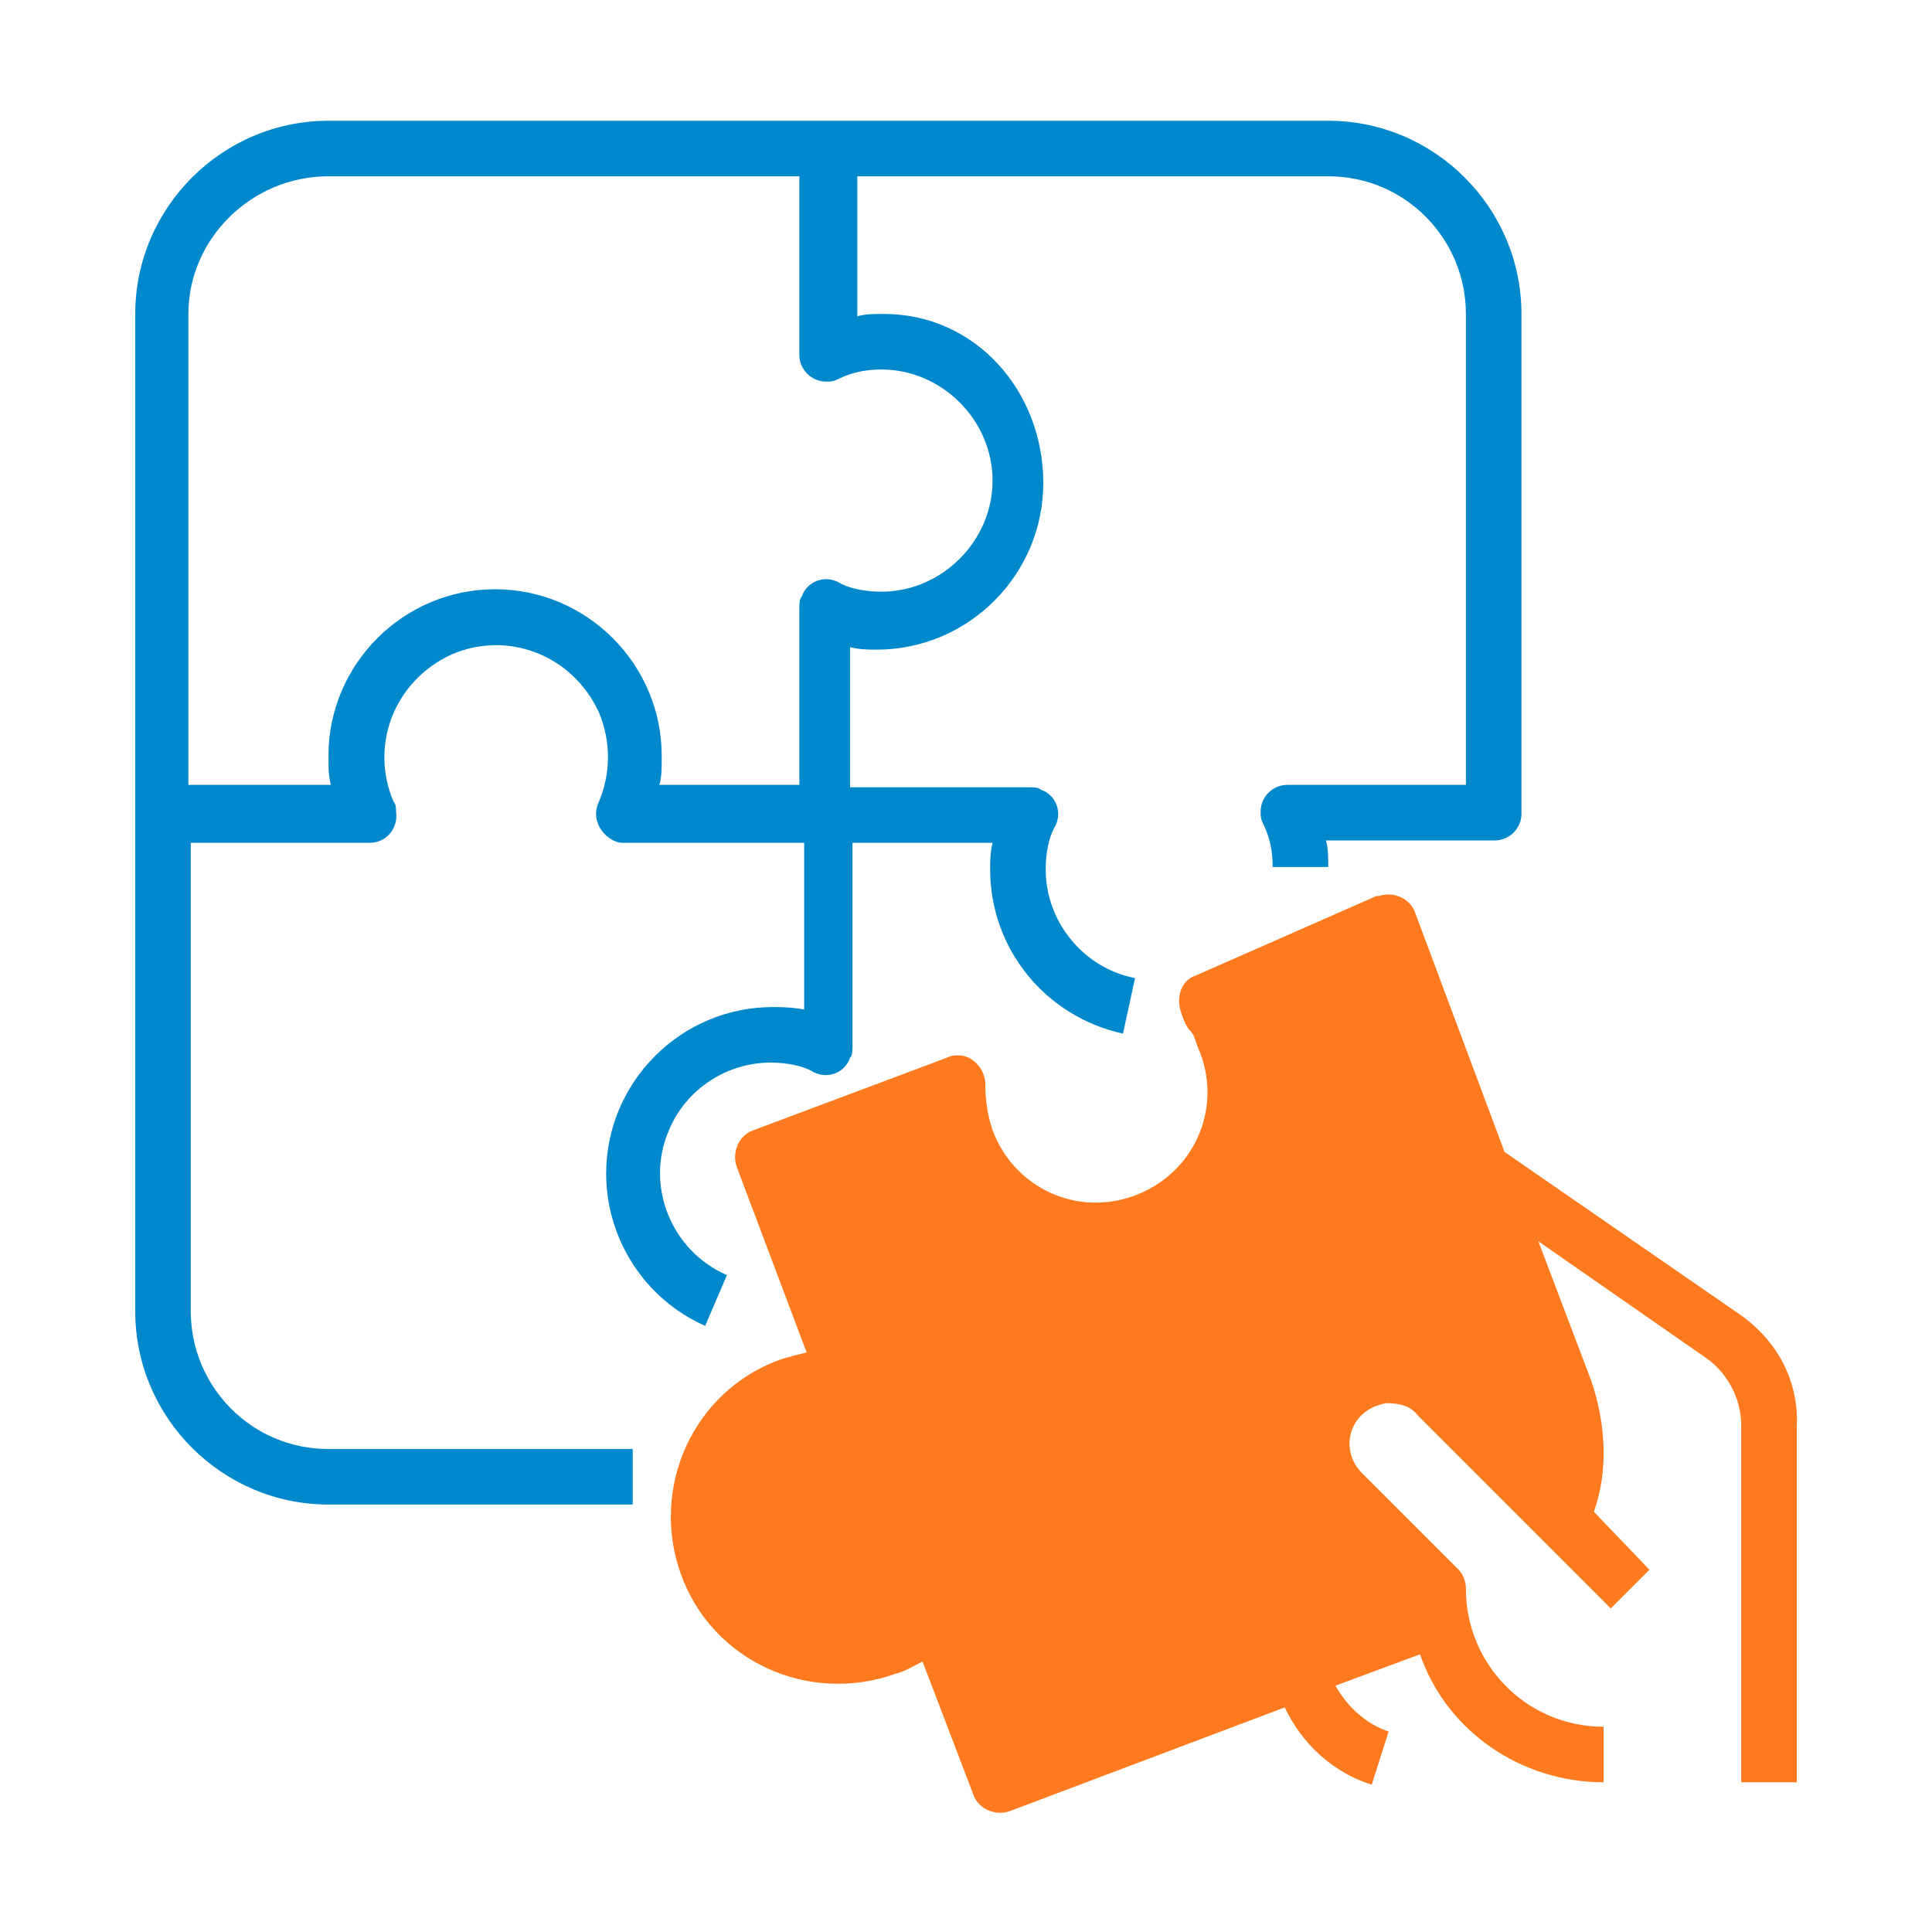 <?xml version="1.0" encoding="utf-8"?>
<!-- Generator: Adobe Illustrator 24.2.3, SVG Export Plug-In . SVG Version: 6.00 Build 0)  -->
<svg version="1.1" id="Layer_1" xmlns="http://www.w3.org/2000/svg" xmlns:xlink="http://www.w3.org/1999/xlink" x="0px" y="0px"
	 viewBox="0 0 80 80" style="enable-background:new 0 0 80 80;" xml:space="preserve">
<style type="text/css">
	.st0{fill:#0088CC;}
	.st1{fill:#FF7A1E;}
</style>
<g>
	<path class="st0" d="M32,41.7c-3.8,0-6.9,3.1-6.9,6.9c0,2.7,1.6,5.2,4.1,6.3l0.9-2.1c-2.3-1-3.4-3.7-2.4-6c0.7-1.7,2.4-2.8,4.2-2.8
		c0.6,0,1.3,0.1,1.8,0.4c0.6,0.3,1.3,0,1.5-0.6c0.1-0.1,0.1-0.3,0.1-0.5v-8.4h5.8c-0.1,0.4-0.1,0.8-0.1,1.1c0,3.3,2.3,6.1,5.5,6.8
		l0.5-2.3c-2.1-0.4-3.7-2.3-3.7-4.5c0-0.6,0.1-1.3,0.4-1.8c0.3-0.6,0-1.3-0.6-1.5c-0.1-0.1-0.3-0.1-0.5-0.1h-7.4v-5.8
		c0.4,0.1,0.8,0.1,1.1,0.1c3.8,0,6.9-3.1,6.9-6.9S40.4,13,36.6,13l0,0c-0.4,0-0.8,0-1.1,0.1V7.3h19.5c3.2,0,5.7,2.6,5.7,5.7v19.5
		h-7.4c-0.6,0-1.1,0.5-1.1,1.1c0,0.2,0,0.3,0.1,0.5c0.3,0.6,0.4,1.2,0.4,1.8h2.3c0-0.4,0-0.8-0.1-1.1h7c0.6,0,1.1-0.5,1.1-1.1V13
		c0-4.4-3.6-8-8-8H13.6c-4.4,0-8,3.6-8,8v41.3c0,4.4,3.6,8,8,8h12.6v-2.3H13.6c-3.2,0-5.7-2.6-5.7-5.7V34.9h7.4
		c0.7,0,1.2-0.6,1.1-1.3c0-0.1,0-0.3-0.1-0.4c-1-2.3,0-5,2.4-6.1c2.3-1,5,0,6.1,2.4c0.5,1.2,0.5,2.5,0,3.7c-0.3,0.6,0,1.3,0.6,1.6
		c0.2,0.1,0.3,0.1,0.5,0.1h7.4v6.9C32.7,41.7,32.3,41.7,32,41.7z M13.6,7.3h19.5v7.4c0,0.6,0.5,1.1,1.1,1.1c0.2,0,0.3,0,0.5-0.1
		c0.6-0.3,1.2-0.4,1.8-0.4c2.5,0,4.6,2.1,4.6,4.6s-2.1,4.6-4.6,4.6c-0.6,0-1.3-0.1-1.8-0.4c-0.6-0.3-1.3,0-1.5,0.6
		c-0.1,0.1-0.1,0.3-0.1,0.5v7.3h-5.8c0.1-0.3,0.1-0.7,0.1-1.1c0,0,0,0,0-0.1c0,0,0,0,0,0c0-3.8-3.1-6.9-6.9-6.9s-6.9,3.1-6.9,6.9
		c0,0,0,0,0,0s0,0,0,0.1c0,0.4,0,0.7,0.1,1.1H7.8V13C7.8,9.9,10.4,7.3,13.6,7.3z"/>
	<path class="st1" d="M72,54.4l-9.7-6.7l-3.7-9.9c-0.2-0.6-0.9-0.9-1.5-0.7c0,0,0,0-0.1,0l-7.5,3.3c-0.6,0.2-0.8,0.9-0.6,1.5
		c0.1,0.3,0.2,0.6,0.4,0.8s0.2,0.5,0.4,0.9c0.9,2.4-0.3,5-2.7,5.9c-2.4,0.9-5-0.3-5.9-2.7c-0.2-0.6-0.3-1.2-0.3-1.9
		c0-0.6-0.5-1.2-1.1-1.2c-0.2,0-0.3,0-0.5,0.1l-8,3c-0.6,0.2-0.9,0.9-0.7,1.5l2.9,7.7c-0.4,0.1-0.8,0.2-1.1,0.3
		c-3.6,1.3-5.4,5.3-4.1,8.9c1.3,3.6,5.3,5.4,8.9,4.1c0.4-0.1,0.7-0.3,1.1-0.5l2.1,5.5c0.2,0.6,0.9,0.9,1.5,0.7c0,0,0,0,0,0l11.4-4.3
		c0.7,1.5,2,2.7,3.6,3.2l0.7-2.2c-0.9-0.3-1.7-1-2.2-1.9l3.5-1.3c1.1,3.2,4.2,5.3,7.6,5.3v-2.3c-3.2,0-5.7-2.6-5.7-5.7
		c0-0.3-0.1-0.6-0.3-0.8l-4-4c-0.6-0.6-0.7-1.5-0.2-2.2c0.3-0.4,0.7-0.6,1.2-0.7c0.5,0,1,0.1,1.3,0.5l8,8l1.6-1.6L66,62.6
		c0.6-1.7,0.5-3.6-0.1-5.4l-2.2-5.8l6.9,4.8c0.9,0.6,1.5,1.7,1.5,2.8v14.8h2.3V59.1C74.5,57.2,73.6,55.5,72,54.4z"/>
</g>
</svg>
